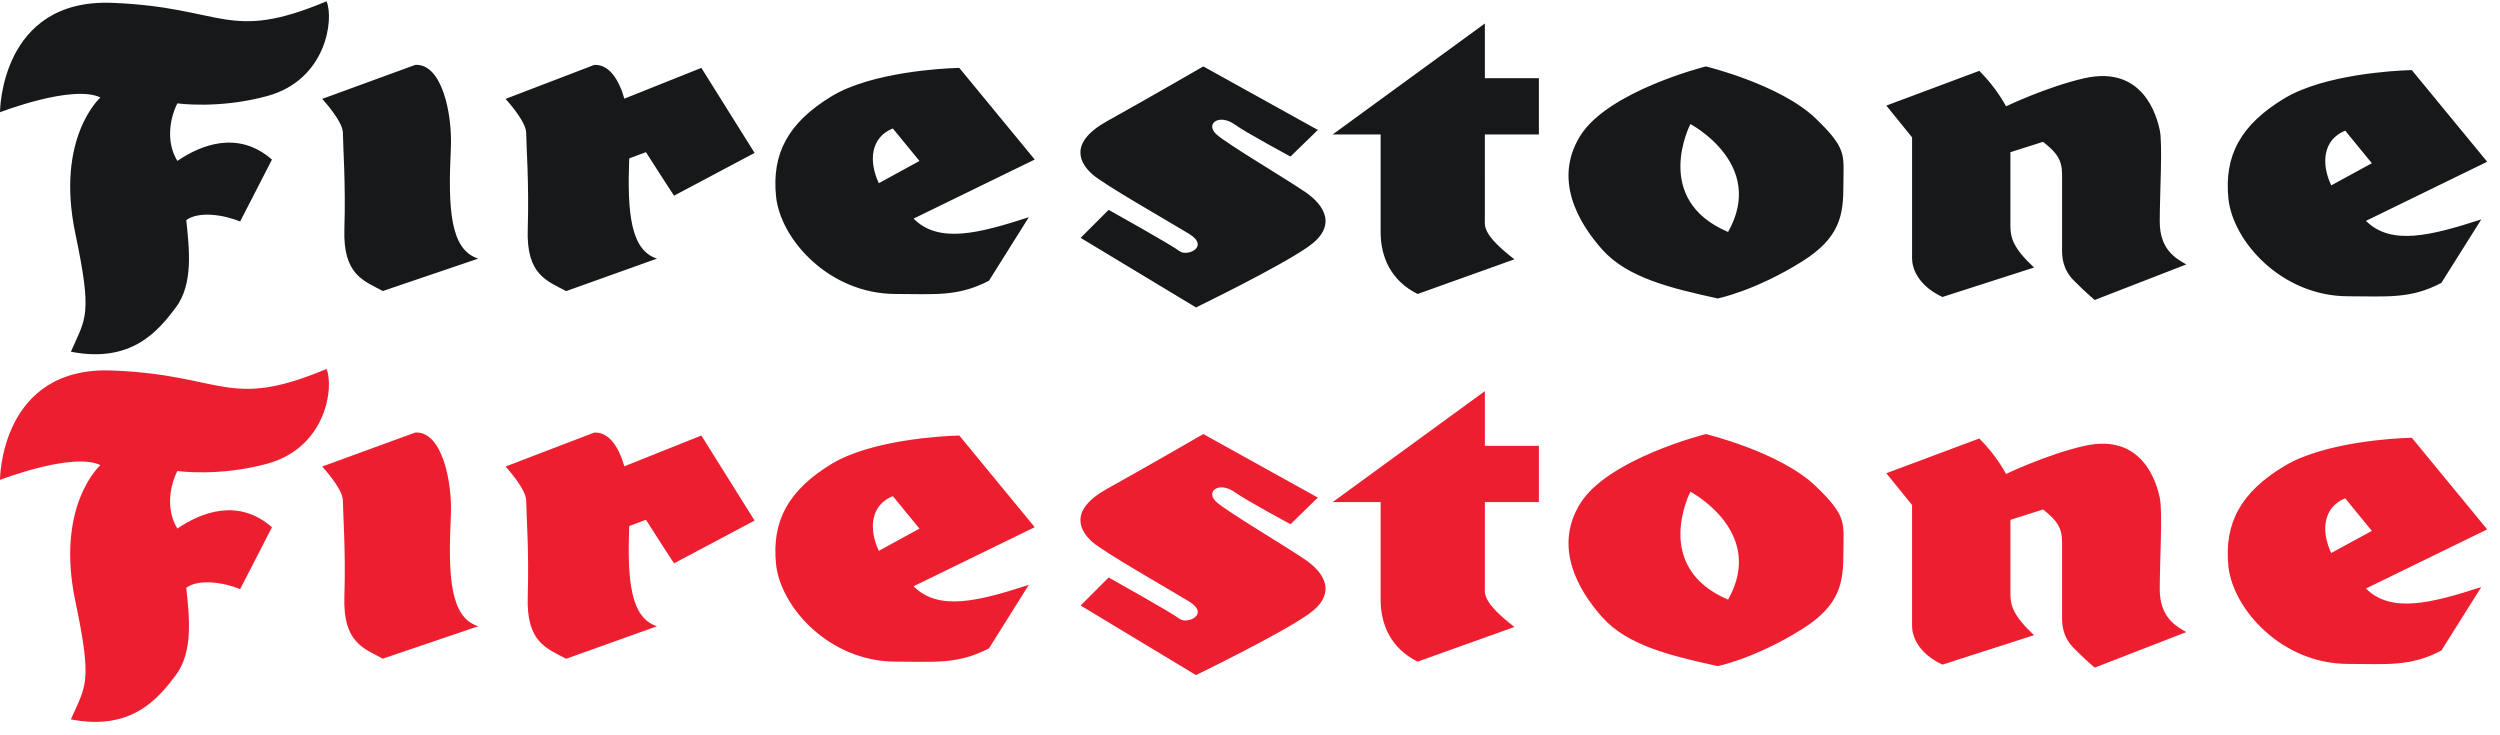 <svg width="136" height="40" viewBox="0 0 136 40" fill="none" xmlns="http://www.w3.org/2000/svg">
<g clip-path="url(#clip0_335_12430)">
<path d="M0 6.107C0 6.107 0 -0.088 6.107 0.155C12.222 0.394 12.38 2.327 17.764 0.071C18.174 1.04 17.764 4.333 14.552 5.221C11.9 5.948 9.649 5.622 9.649 5.622C9.243 6.426 9.01 7.712 9.649 8.754C10.935 7.878 12.949 7.071 14.795 8.681L13.063 12.05C12.099 11.653 10.773 11.495 10.134 11.975C10.292 13.503 10.53 15.434 9.57 16.72C8.605 18.006 7.151 19.777 3.856 19.134C4.666 17.284 5.041 17.187 4.098 12.702C3.005 7.481 5.463 5.302 5.463 5.302C3.939 4.576 0 6.107 0 6.107ZM17.526 5.38L22.593 3.529C24.042 3.45 24.61 6.183 24.527 8.037C24.369 11.332 24.479 13.588 26.017 14.068L20.827 15.831C19.778 15.267 18.654 14.949 18.734 12.46C18.813 9.969 18.654 7.875 18.654 7.23C18.654 6.589 17.526 5.38 17.526 5.38ZM35.141 8.277C35.141 8.277 36.343 10.165 36.669 10.645L41.049 8.319L38.154 3.693L33.965 5.367C33.665 4.316 33.127 3.49 32.326 3.532L27.502 5.38C27.502 5.38 28.625 6.59 28.625 7.235C28.625 7.876 28.788 9.965 28.709 12.461C28.625 14.954 29.753 15.276 30.801 15.836L35.74 14.069C34.308 13.61 34.119 11.597 34.229 8.617L35.141 8.277ZM49.698 11.892L56.289 8.679L52.187 3.694C52.187 3.694 52.143 3.694 52.051 3.698C51.288 3.72 47.442 3.921 45.27 5.218C42.865 6.668 41.979 8.36 42.217 10.688C42.455 13.019 45.107 15.993 48.733 15.993C50.817 15.993 52.108 16.156 53.8 15.271L55.968 11.816C53.236 12.702 51.059 13.266 49.698 11.892ZM47.808 9.966C47.244 8.756 47.362 7.475 48.57 6.988L50.019 8.757L47.808 9.966ZM128.708 12.015L135.303 8.799L131.202 3.813C131.202 3.813 131.154 3.813 131.066 3.818C131.03 3.818 130.998 3.818 130.968 3.822C131.007 3.818 131.034 3.818 131.066 3.818C130.307 3.84 126.457 4.041 124.288 5.342C121.874 6.787 120.989 8.479 121.226 10.812C121.474 13.139 124.126 16.117 127.743 16.117C129.831 16.117 131.122 16.28 132.81 15.39L134.982 11.936C132.246 12.817 130.078 13.38 128.708 12.015ZM126.818 10.085C126.254 8.88 126.377 7.594 127.579 7.107L129.029 8.88L126.818 10.085ZM71.691 7.069L70.203 8.516C70.203 8.516 67.748 7.194 67.189 6.785C66.303 6.148 65.541 6.749 66.18 7.314C66.823 7.878 69.819 9.64 71.008 10.447C72.053 11.16 72.775 12.297 71.171 13.42C69.559 14.548 65.061 16.724 65.061 16.724L58.787 12.94L60.311 11.415C60.311 11.415 63.766 13.345 64.166 13.662C64.576 13.984 65.858 13.419 64.655 12.702C63.448 11.97 60.064 10.047 59.426 9.483C58.787 8.919 58.06 7.796 60.232 6.587C62.404 5.381 65.461 3.613 65.461 3.613L71.691 7.069ZM80.777 7.314H83.715V4.254H80.777V1.278L72.498 7.314H75.106V12.618C75.106 13.989 75.67 15.271 77.119 15.993L82.384 14.107C80.618 12.741 80.776 12.296 80.776 11.891L80.777 7.314ZM98.752 6.424C96.818 4.585 92.8 3.613 92.8 3.613C92.8 3.613 87.482 4.944 85.962 7.394C84.517 9.727 85.803 12.056 87.17 13.584C88.535 15.108 90.87 15.672 93.443 16.236C93.443 16.236 95.456 15.835 98.03 14.227C100.132 12.914 100.281 11.654 100.281 10.044C100.281 8.437 100.519 8.116 98.752 6.424ZM94.007 12.619C89.826 10.844 91.958 6.75 91.958 6.75C91.958 6.75 96.1 8.924 94.007 12.619ZM107.674 3.853L102.616 5.744L104.017 7.473V14.064C104.017 14.553 104.299 15.513 105.669 16.156L110.652 14.553C109.525 13.504 109.366 12.94 109.366 12.297V8.279L111.142 7.715C111.859 8.279 112.177 8.68 112.177 9.48V13.584C112.177 13.91 112.177 14.628 112.824 15.267C113.467 15.918 113.952 16.319 113.952 16.319L118.935 14.385C118.371 14.064 117.49 13.583 117.49 12.054C117.49 10.53 117.654 7.791 117.49 7.069C117.331 6.344 116.605 3.529 113.389 4.256C111.349 4.719 109.128 5.785 109.128 5.785C109.128 5.785 108.643 4.82 107.674 3.853Z" fill="#17181A"/>
</g>
<g clip-path="url(#clip1_335_12430)">
<path d="M0 26.107C0 26.107 0 19.912 6.107 20.155C12.222 20.394 12.38 22.327 17.764 20.071C18.174 21.04 17.764 24.333 14.552 25.221C11.9 25.948 9.649 25.622 9.649 25.622C9.243 26.426 9.01 27.712 9.649 28.754C10.935 27.878 12.949 27.071 14.795 28.681L13.063 32.05C12.099 31.653 10.773 31.495 10.134 31.975C10.292 33.503 10.53 35.434 9.57 36.72C8.605 38.006 7.151 39.778 3.856 39.134C4.666 37.284 5.041 37.187 4.098 32.702C3.005 27.481 5.463 25.302 5.463 25.302C3.939 24.576 0 26.107 0 26.107ZM17.526 25.38L22.593 23.529C24.042 23.45 24.61 26.183 24.527 28.037C24.369 31.332 24.479 33.588 26.017 34.068L20.827 35.831C19.778 35.267 18.654 34.949 18.734 32.46C18.813 29.968 18.654 27.875 18.654 27.23C18.654 26.589 17.526 25.38 17.526 25.38ZM35.141 28.277C35.141 28.277 36.343 30.165 36.669 30.645L41.049 28.319L38.154 23.693L33.965 25.367C33.665 24.316 33.127 23.49 32.326 23.532L27.502 25.38C27.502 25.38 28.625 26.59 28.625 27.235C28.625 27.876 28.788 29.965 28.709 32.461C28.625 34.954 29.753 35.276 30.801 35.836L35.74 34.069C34.308 33.61 34.119 31.597 34.229 28.617L35.141 28.277ZM49.698 31.892L56.289 28.679L52.187 23.694C52.187 23.694 52.143 23.694 52.051 23.698C51.288 23.72 47.442 23.921 45.27 25.218C42.865 26.668 41.979 28.36 42.217 30.688C42.455 33.019 45.107 35.993 48.733 35.993C50.817 35.993 52.108 36.156 53.8 35.271L55.968 31.816C53.236 32.702 51.059 33.266 49.698 31.892ZM47.808 29.966C47.244 28.756 47.362 27.475 48.57 26.988L50.019 28.757L47.808 29.966ZM128.708 32.015L135.303 28.799L131.202 23.813C131.202 23.813 131.154 23.813 131.066 23.818C131.03 23.818 130.998 23.818 130.968 23.822C131.007 23.818 131.034 23.818 131.066 23.818C130.307 23.84 126.457 24.041 124.288 25.342C121.874 26.787 120.989 28.479 121.226 30.812C121.474 33.139 124.126 36.117 127.743 36.117C129.831 36.117 131.122 36.28 132.81 35.39L134.982 31.936C132.246 32.817 130.078 33.38 128.708 32.015ZM126.818 30.085C126.254 28.88 126.377 27.594 127.579 27.107L129.029 28.88L126.818 30.085ZM71.691 27.069L70.203 28.516C70.203 28.516 67.748 27.194 67.189 26.785C66.303 26.148 65.541 26.75 66.18 27.314C66.823 27.878 69.819 29.64 71.008 30.447C72.053 31.16 72.775 32.297 71.171 33.42C69.559 34.548 65.061 36.724 65.061 36.724L58.787 32.94L60.311 31.415C60.311 31.415 63.766 33.345 64.166 33.662C64.576 33.984 65.858 33.419 64.655 32.702C63.448 31.97 60.064 30.047 59.426 29.483C58.787 28.919 58.06 27.796 60.232 26.587C62.404 25.381 65.461 23.613 65.461 23.613L71.691 27.069ZM80.777 27.314H83.715V24.254H80.777V21.278L72.498 27.314H75.106V32.618C75.106 33.989 75.67 35.271 77.119 35.993L82.384 34.107C80.618 32.741 80.776 32.296 80.776 31.891L80.777 27.314ZM98.752 26.424C96.818 24.585 92.8 23.613 92.8 23.613C92.8 23.613 87.482 24.944 85.962 27.394C84.517 29.727 85.803 32.056 87.17 33.584C88.535 35.108 90.87 35.672 93.443 36.236C93.443 36.236 95.456 35.835 98.03 34.227C100.132 32.914 100.281 31.654 100.281 30.044C100.281 28.437 100.519 28.116 98.752 26.424ZM94.007 32.619C89.826 30.843 91.958 26.75 91.958 26.75C91.958 26.75 96.1 28.924 94.007 32.619ZM107.674 23.853L102.616 25.744L104.017 27.473V34.064C104.017 34.553 104.299 35.513 105.669 36.156L110.652 34.553C109.525 33.504 109.366 32.94 109.366 32.297V28.279L111.142 27.715C111.859 28.279 112.177 28.68 112.177 29.48V33.584C112.177 33.91 112.177 34.628 112.824 35.267C113.467 35.919 113.952 36.319 113.952 36.319L118.935 34.385C118.371 34.064 117.49 33.583 117.49 32.054C117.49 30.53 117.654 27.791 117.49 27.069C117.331 26.344 116.605 23.529 113.389 24.256C111.349 24.719 109.128 25.785 109.128 25.785C109.128 25.785 108.643 24.82 107.674 23.853Z" fill="#EC1E2F"/>
</g>
<defs>
<clipPath id="clip0_335_12430">
<rect width="136" height="20" fill="white"/>
</clipPath>
<clipPath id="clip1_335_12430">
<rect width="136" height="20" fill="white" transform="translate(0 20)"/>
</clipPath>
</defs>
</svg>
